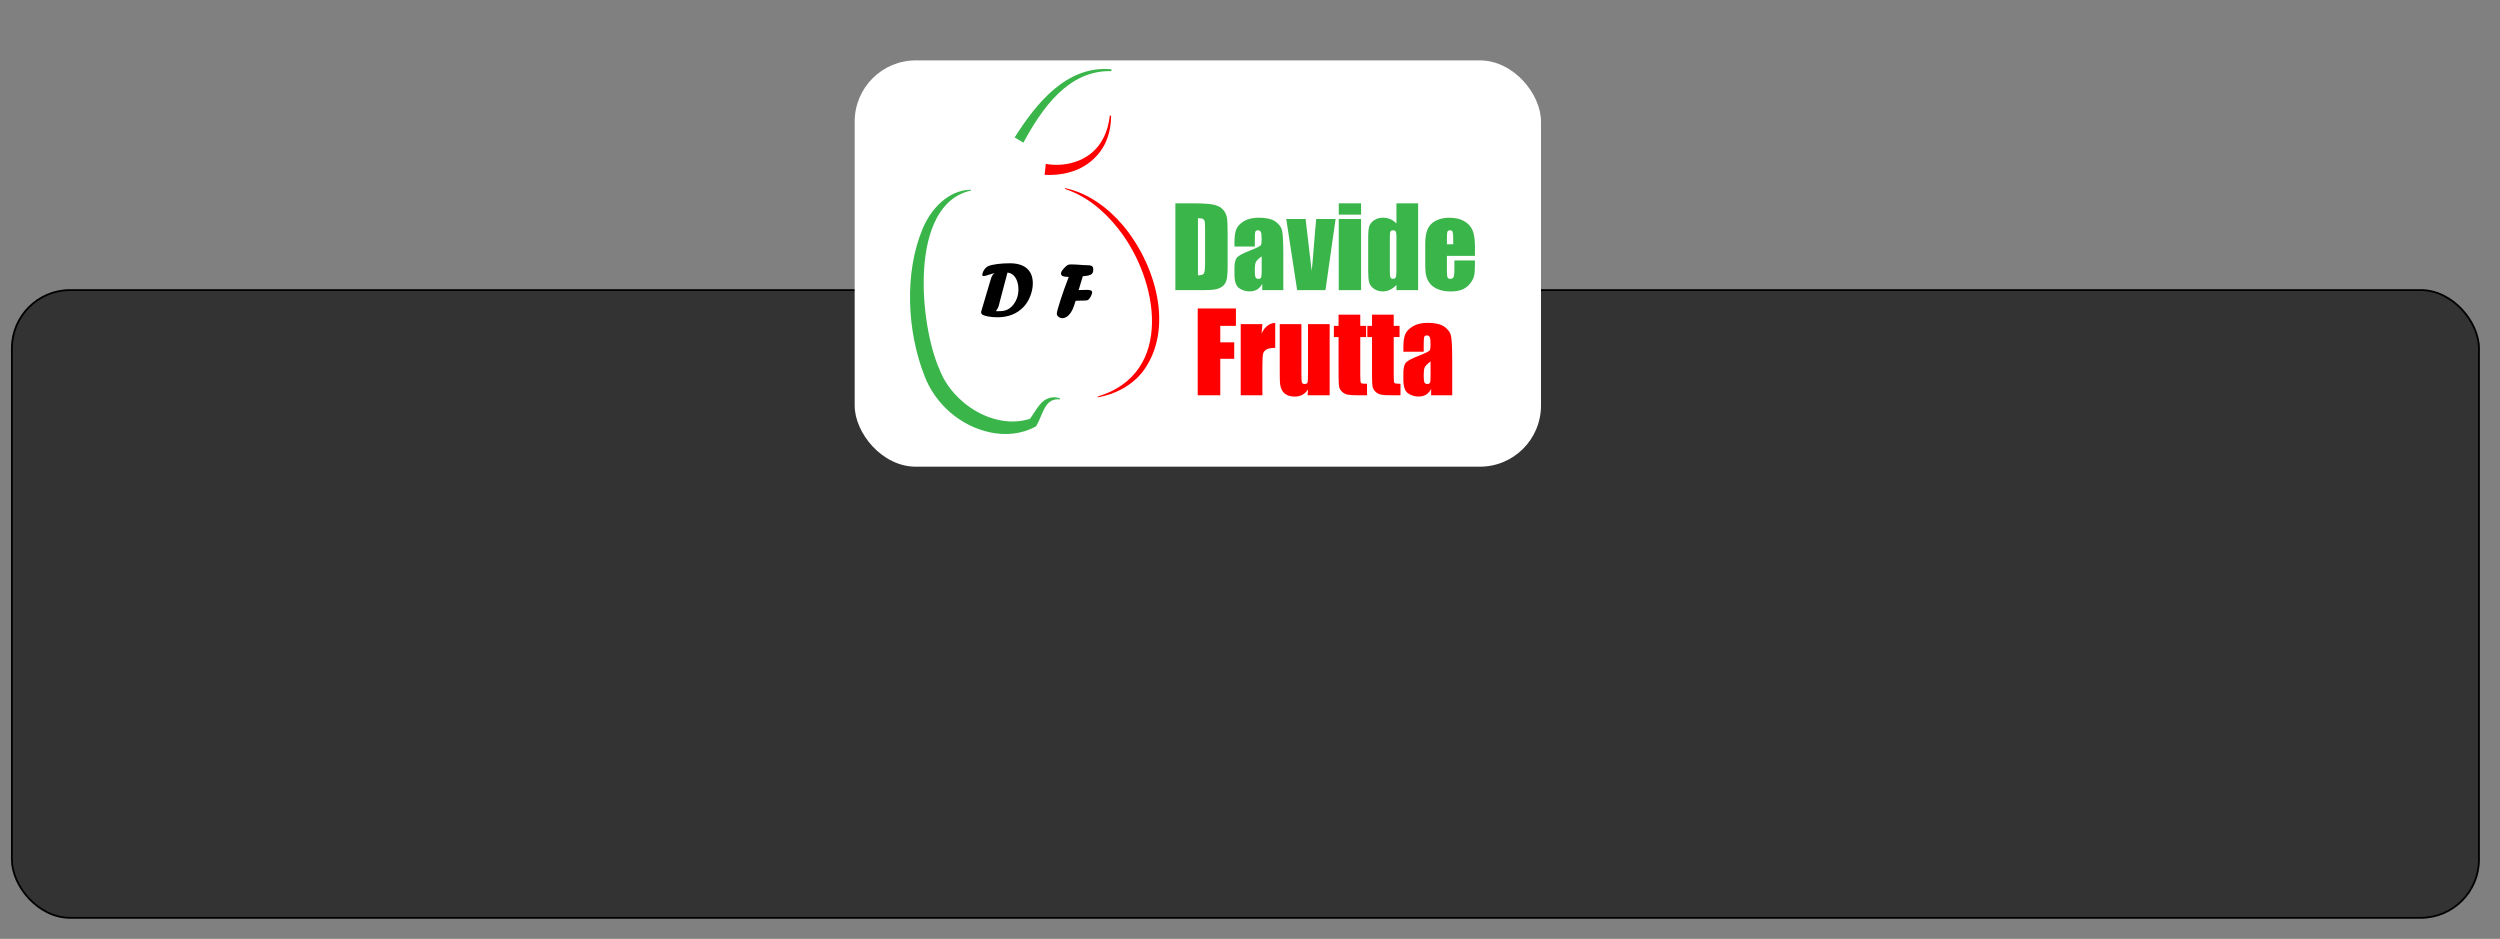<?xml version="1.0" encoding="UTF-8"?>
<svg id="Livello_1" data-name="Livello 1" xmlns="http://www.w3.org/2000/svg" viewBox="0 0 1366 513">
  <rect x="0" y="0" width="1366" height="513" fill="#808080" stroke="none"/>
  <rect x="6.5" y="158.5" width="1348" height="343" rx="31.83" ry="31.83" style="fill: #333; stroke: #000; stroke-miterlimit: 10;"/>
  <g>
    <rect x="467" y="33" width="375" height="222" rx="33.41" ry="33.41" style="fill: #fff;"/>
    <g>
      <path d="m530.51,104.12c-34.29,7.6-28.1,73.39-17.18,97.71,7.01,18.69,30.17,33.5,49.92,26.86,0,0-1.03.85-1.03.85,2.18-2.66,3.85-6.12,6.3-8.84,2.6-3.16,7-4.6,10.78-2.92,0,0-.11.46-.11.46-8.51-1-9.39,8.6-12.82,14.22,0,0-.26.44-.26.44,0,0-.76.41-.76.41-7.31,3.98-16.18,4.67-24.24,2.96-16.29-3.38-30.18-15.5-36-30.99-9.53-24.27-11.12-56.35-.88-80.54,4.56-10.7,13.91-20.86,26.23-21.08,0,0,.06.46.06.46h0Z" style="fill: #39b54a;"/>
      <path d="m599.76,216.67c42.29-12.68,33.11-64.13,11.29-91.65-7.59-9.67-17.36-17.91-29.2-21.8,0,0,.11-.43.11-.43,12.47,2.64,23.35,10.64,31.52,20.25,17.56,20.76,28.71,56.38,10.87,80.1-5.98,7.6-15.16,12.37-24.49,13.96,0,0-.11-.43-.11-.43h0Z" style="fill: red;"/>
      <path d="m571.4,89.56c12.29,2.14,25.67-2.44,31.46-14.11,1.95-3.75,3.08-7.97,3.54-12.28l.73.04c-.02,4.41-.73,8.89-2.4,13.1-3.28,8.66-11.11,15.3-20.05,17.74-4.5,1.31-9.22,1.73-13.89,1.48l.62-5.97h0Z" style="fill: red;"/>
      <path d="m554.41,75.1c11.71-18.55,28.5-39.58,52.9-37.23,0,0-.05,1-.05,1-23.54-.69-38.05,20.55-48.08,39.09,0,0-4.77-2.86-4.77-2.86h0Z" style="fill: #39b54a;"/>
      <g>
        <path d="m536.19,170l5.03-16.98c.37-1.31.74-2.23,1.12-2.77.24-.31.56-.57.95-.78v-.08h-.3c-.41,0-1.26.23-2.56.7-1.42.49-2.4.74-2.94.74-.28,0-.48-.05-.58-.15-.11-.1-.16-.27-.16-.51,0-.56.16-1.18.48-1.85.32-.67.73-1.27,1.24-1.81.51-.54,1.03-.92,1.56-1.14,1.23-.48,2.89-.85,4.99-1.12,2.1-.27,4.38-.4,6.85-.4,2.65,0,4.91.42,6.77,1.25,1.86.83,3.27,2.07,4.24,3.7.96,1.64,1.45,3.61,1.45,5.92s-.46,4.67-1.38,7.03c-.92,2.36-2.15,4.34-3.67,5.93-3.57,3.78-8.33,5.67-14.3,5.67-1.92,0-3.67-.16-5.26-.47-1.59-.31-2.63-.69-3.14-1.14-.33-.25-.49-.63-.49-1.12,0-.13.03-.33.08-.61Zm14.29-21.04l-4.25,16.07c-.03.1-.08.36-.17.78-.25,1.11-.54,1.97-.87,2.58-.23.47-.58,1-1.08,1.61.41.03.87.04,1.38.04,1.23,0,2.25-.08,3.07-.24.82-.16,1.58-.44,2.28-.83.7-.39,1.37-.9,1.99-1.52,1.17-1.2,2.07-2.59,2.7-4.17.63-1.58.94-3.29.94-5.14,0-1.69-.25-3.23-.76-4.61-.51-1.38-1.21-2.47-2.12-3.27-.9-.8-1.94-1.23-3.11-1.3Z"/>
        <path d="m583.48,152.55l.49-1.23c-1.58-.04-2.68-.2-3.31-.48-.63-.28-.94-.75-.94-1.43,0-.55.22-1.09.66-1.63.49-.68,1.02-1.29,1.59-1.85.56-.56,1.09-.96,1.57-1.2.41-.17.97-.25,1.69-.25,1.75,0,3.73.1,5.94.3.51.03.93.05,1.27.06.34.01.7.04,1.1.06.93,0,1.52.02,1.78.05s.56.12.91.26c.24.08.44.21.61.38.35.37.53.94.53,1.73,0,1.47-.51,2.4-1.52,2.81-.59.25-1.12.42-1.6.5s-1.34.17-2.59.29l-2.3,7.58c1.08,0,1.96-.03,2.64-.08.42-.03,1.07-.04,1.94-.04,1.03,0,1.75.11,2.17.33.42.22.63.6.63,1.16,0,.42-.2,1.04-.61,1.85-.41.81-.85,1.45-1.33,1.93-.23.23-.54.38-.95.46s-1.11.12-2.09.12h-.82c-.94,0-2.02.04-3.23.13-.63,2.14-1.21,3.78-1.75,4.91s-1.19,2.09-1.97,2.88c-.54.55-1.1.97-1.71,1.26-.6.29-1.16.44-1.68.44-.86,0-1.61-.25-2.23-.74-.63-.49-.94-1.06-.94-1.71,0-.79.67-3.25,2.01-7.4,1.34-4.15,2.69-7.96,4.06-11.45Z"/>
      </g>
      <g>
        <path d="m642.23,111.1h9.23c5.96,0,9.99.27,12.08.82,2.1.55,3.7,1.45,4.79,2.7,1.09,1.25,1.78,2.64,2.05,4.17.27,1.53.41,4.55.41,9.04v16.61c0,4.26-.2,7.1-.6,8.54s-1.1,2.56-2.09,3.37c-1,.81-2.23,1.38-3.69,1.7s-3.67.48-6.62.48h-15.56v-47.43Zm12.33,8.12v31.2c1.78,0,2.87-.36,3.28-1.07.41-.71.62-2.65.62-5.82v-18.43c0-2.15-.07-3.53-.21-4.13-.14-.6-.45-1.05-.94-1.33-.49-.28-1.41-.42-2.75-.42Z" style="fill: #39b54a;"/>
        <path d="m685.62,134.72h-11.1v-2.61c0-3.01.35-5.33,1.04-6.96.69-1.63,2.08-3.07,4.17-4.32,2.09-1.25,4.8-1.88,8.14-1.88,4,0,7.02.71,9.05,2.12,2.03,1.42,3.25,3.15,3.66,5.21.41,2.06.62,6.3.62,12.73v19.51h-11.51v-3.46c-.72,1.39-1.66,2.43-2.8,3.12s-2.5,1.04-4.09,1.04c-2.07,0-3.97-.58-5.7-1.74-1.73-1.16-2.59-3.71-2.59-7.63v-3.19c0-2.91.46-4.89,1.38-5.95s3.19-2.29,6.83-3.69c3.89-1.52,5.97-2.55,6.24-3.08s.41-1.6.41-3.22c0-2.03-.15-3.35-.45-3.97s-.81-.92-1.51-.92c-.8,0-1.3.26-1.49.78-.2.52-.29,1.86-.29,4.03v4.07Zm3.75,5.33c-1.89,1.39-2.99,2.55-3.3,3.49s-.45,2.29-.45,4.04c0,2.01.13,3.31.4,3.9s.79.88,1.57.88,1.23-.23,1.45-.69c.22-.46.34-1.67.34-3.62v-8Z" style="fill: #39b54a;"/>
        <path d="m729.77,119.66l-5.54,38.88h-15.47l-5.95-38.88h10.57l3.33,28.39c.26-2.09.71-7.17,1.33-15.26.34-4.51.72-8.89,1.15-13.13h10.57Z" style="fill: #39b54a;"/>
        <path d="m743.69,111.1v6.18h-12.19v-6.18h12.19Zm0,8.55v38.88h-12.19v-38.88h12.19Z" style="fill: #39b54a;"/>
        <path d="m774.86,111.1v47.43h-11.84v-2.82c-1.13,1.17-2.32,2.05-3.57,2.64s-2.56.88-3.93.88c-1.84,0-3.43-.48-4.78-1.45s-2.21-2.08-2.59-3.35c-.38-1.27-.57-3.34-.57-6.21v-18.19c0-2.99.19-5.11.57-6.36.38-1.25,1.25-2.35,2.62-3.3,1.37-.95,3-1.42,4.89-1.42,1.46,0,2.81.26,4.03.79,1.22.53,2.33,1.32,3.33,2.38v-11.02h11.84Zm-11.84,18.34c0-1.43-.12-2.38-.37-2.87-.24-.49-.73-.73-1.45-.73s-1.18.22-1.42.66-.37,1.42-.37,2.94v19.04c0,1.58.12,2.62.35,3.12s.68.75,1.35.75c.76,0,1.27-.28,1.52-.83s.38-1.92.38-4.09v-17.99Z" style="fill: #39b54a;"/>
        <path d="m805.91,139.79h-15.32v8.41c0,1.76.13,2.89.38,3.4.25.51.74.76,1.46.76.9,0,1.5-.34,1.8-1.01s.45-1.98.45-3.91v-5.13h11.22v2.87c0,2.4-.15,4.25-.45,5.54s-1.01,2.67-2.12,4.13-2.52,2.56-4.23,3.3-3.85,1.1-6.43,1.1-4.71-.36-6.62-1.08c-1.91-.72-3.4-1.71-4.47-2.97s-1.8-2.65-2.21-4.16c-.41-1.51-.62-3.72-.62-6.61v-11.34c0-3.4.46-6.08,1.38-8.04s2.42-3.47,4.51-4.51c2.09-1.04,4.49-1.57,7.21-1.57,3.32,0,6.06.63,8.22,1.89s3.67,2.93,4.54,5.01,1.3,5.01,1.3,8.77v5.16Zm-11.87-6.33v-2.84c0-2.01-.11-3.31-.32-3.9s-.65-.88-1.32-.88c-.82,0-1.33.25-1.52.75s-.29,1.84-.29,4.03v2.84h3.46Z" style="fill: #39b54a;"/>
      </g>
      <g>
        <path d="m654.42,168.56h20.89v9.49h-8.55v8.99h7.62v9.02h-7.62v19.92h-12.33v-47.43Z" style="fill: red;"/>
        <path d="m689.78,177.11l-.47,5.11c1.72-3.66,4.21-5.6,7.47-5.82v13.68c-2.17,0-3.76.29-4.78.88s-1.64,1.4-1.88,2.45c-.23,1.04-.35,3.45-.35,7.22v15.35h-11.84v-38.88h11.84Z" style="fill: red;"/>
        <path d="m726.52,177.11v38.88h-12.04l.21-3.23c-.82,1.31-1.83,2.29-3.03,2.95-1.2.66-2.58.98-4.15.98-1.78,0-3.25-.31-4.42-.94s-2.04-1.45-2.59-2.49c-.56-1.04-.9-2.11-1.04-3.24-.14-1.12-.21-3.35-.21-6.69v-26.22h11.84v26.46c0,3.03.09,4.82.28,5.39.19.57.69.85,1.51.85.88,0,1.4-.29,1.57-.88s.25-2.47.25-5.65v-26.16h11.84Z" style="fill: red;"/>
        <path d="m743.25,171.92v6.12h3.19v6.15h-3.19v20.8c0,2.56.13,3.98.4,4.28s1.36.44,3.3.44v6.27h-4.78c-2.7,0-4.62-.11-5.77-.34-1.15-.22-2.17-.74-3.05-1.55-.88-.81-1.43-1.74-1.64-2.78-.21-1.04-.32-3.5-.32-7.37v-19.75h-2.55v-6.15h2.55v-6.12h11.87Z" style="fill: red;"/>
        <path d="m761.53,171.92v6.12h3.19v6.15h-3.19v20.8c0,2.56.13,3.98.4,4.28s1.36.44,3.3.44v6.27h-4.78c-2.7,0-4.62-.11-5.77-.34-1.15-.22-2.17-.74-3.05-1.55-.88-.81-1.43-1.74-1.64-2.78-.21-1.04-.32-3.5-.32-7.37v-19.75h-2.55v-6.15h2.55v-6.12h11.87Z" style="fill: red;"/>
        <path d="m777.91,192.17h-11.1v-2.61c0-3.01.35-5.33,1.04-6.96.69-1.63,2.08-3.07,4.17-4.32,2.09-1.25,4.8-1.88,8.14-1.88,4,0,7.02.71,9.05,2.12,2.03,1.42,3.25,3.15,3.66,5.21.41,2.06.62,6.3.62,12.73v19.51h-11.51v-3.46c-.72,1.39-1.66,2.43-2.8,3.12s-2.5,1.04-4.09,1.04c-2.07,0-3.97-.58-5.7-1.74-1.73-1.16-2.59-3.71-2.59-7.63v-3.19c0-2.91.46-4.89,1.38-5.95s3.19-2.29,6.83-3.69c3.89-1.52,5.97-2.55,6.24-3.08s.41-1.6.41-3.22c0-2.03-.15-3.35-.45-3.97s-.81-.92-1.51-.92c-.8,0-1.3.26-1.49.78-.2.52-.29,1.86-.29,4.03v4.07Zm3.75,5.33c-1.89,1.39-2.99,2.55-3.3,3.49s-.45,2.29-.45,4.04c0,2.01.13,3.31.4,3.9s.79.88,1.57.88,1.23-.23,1.45-.69c.22-.46.34-1.67.34-3.62v-8Z" style="fill: red;"/>
      </g>
    </g>
  </g>
</svg>